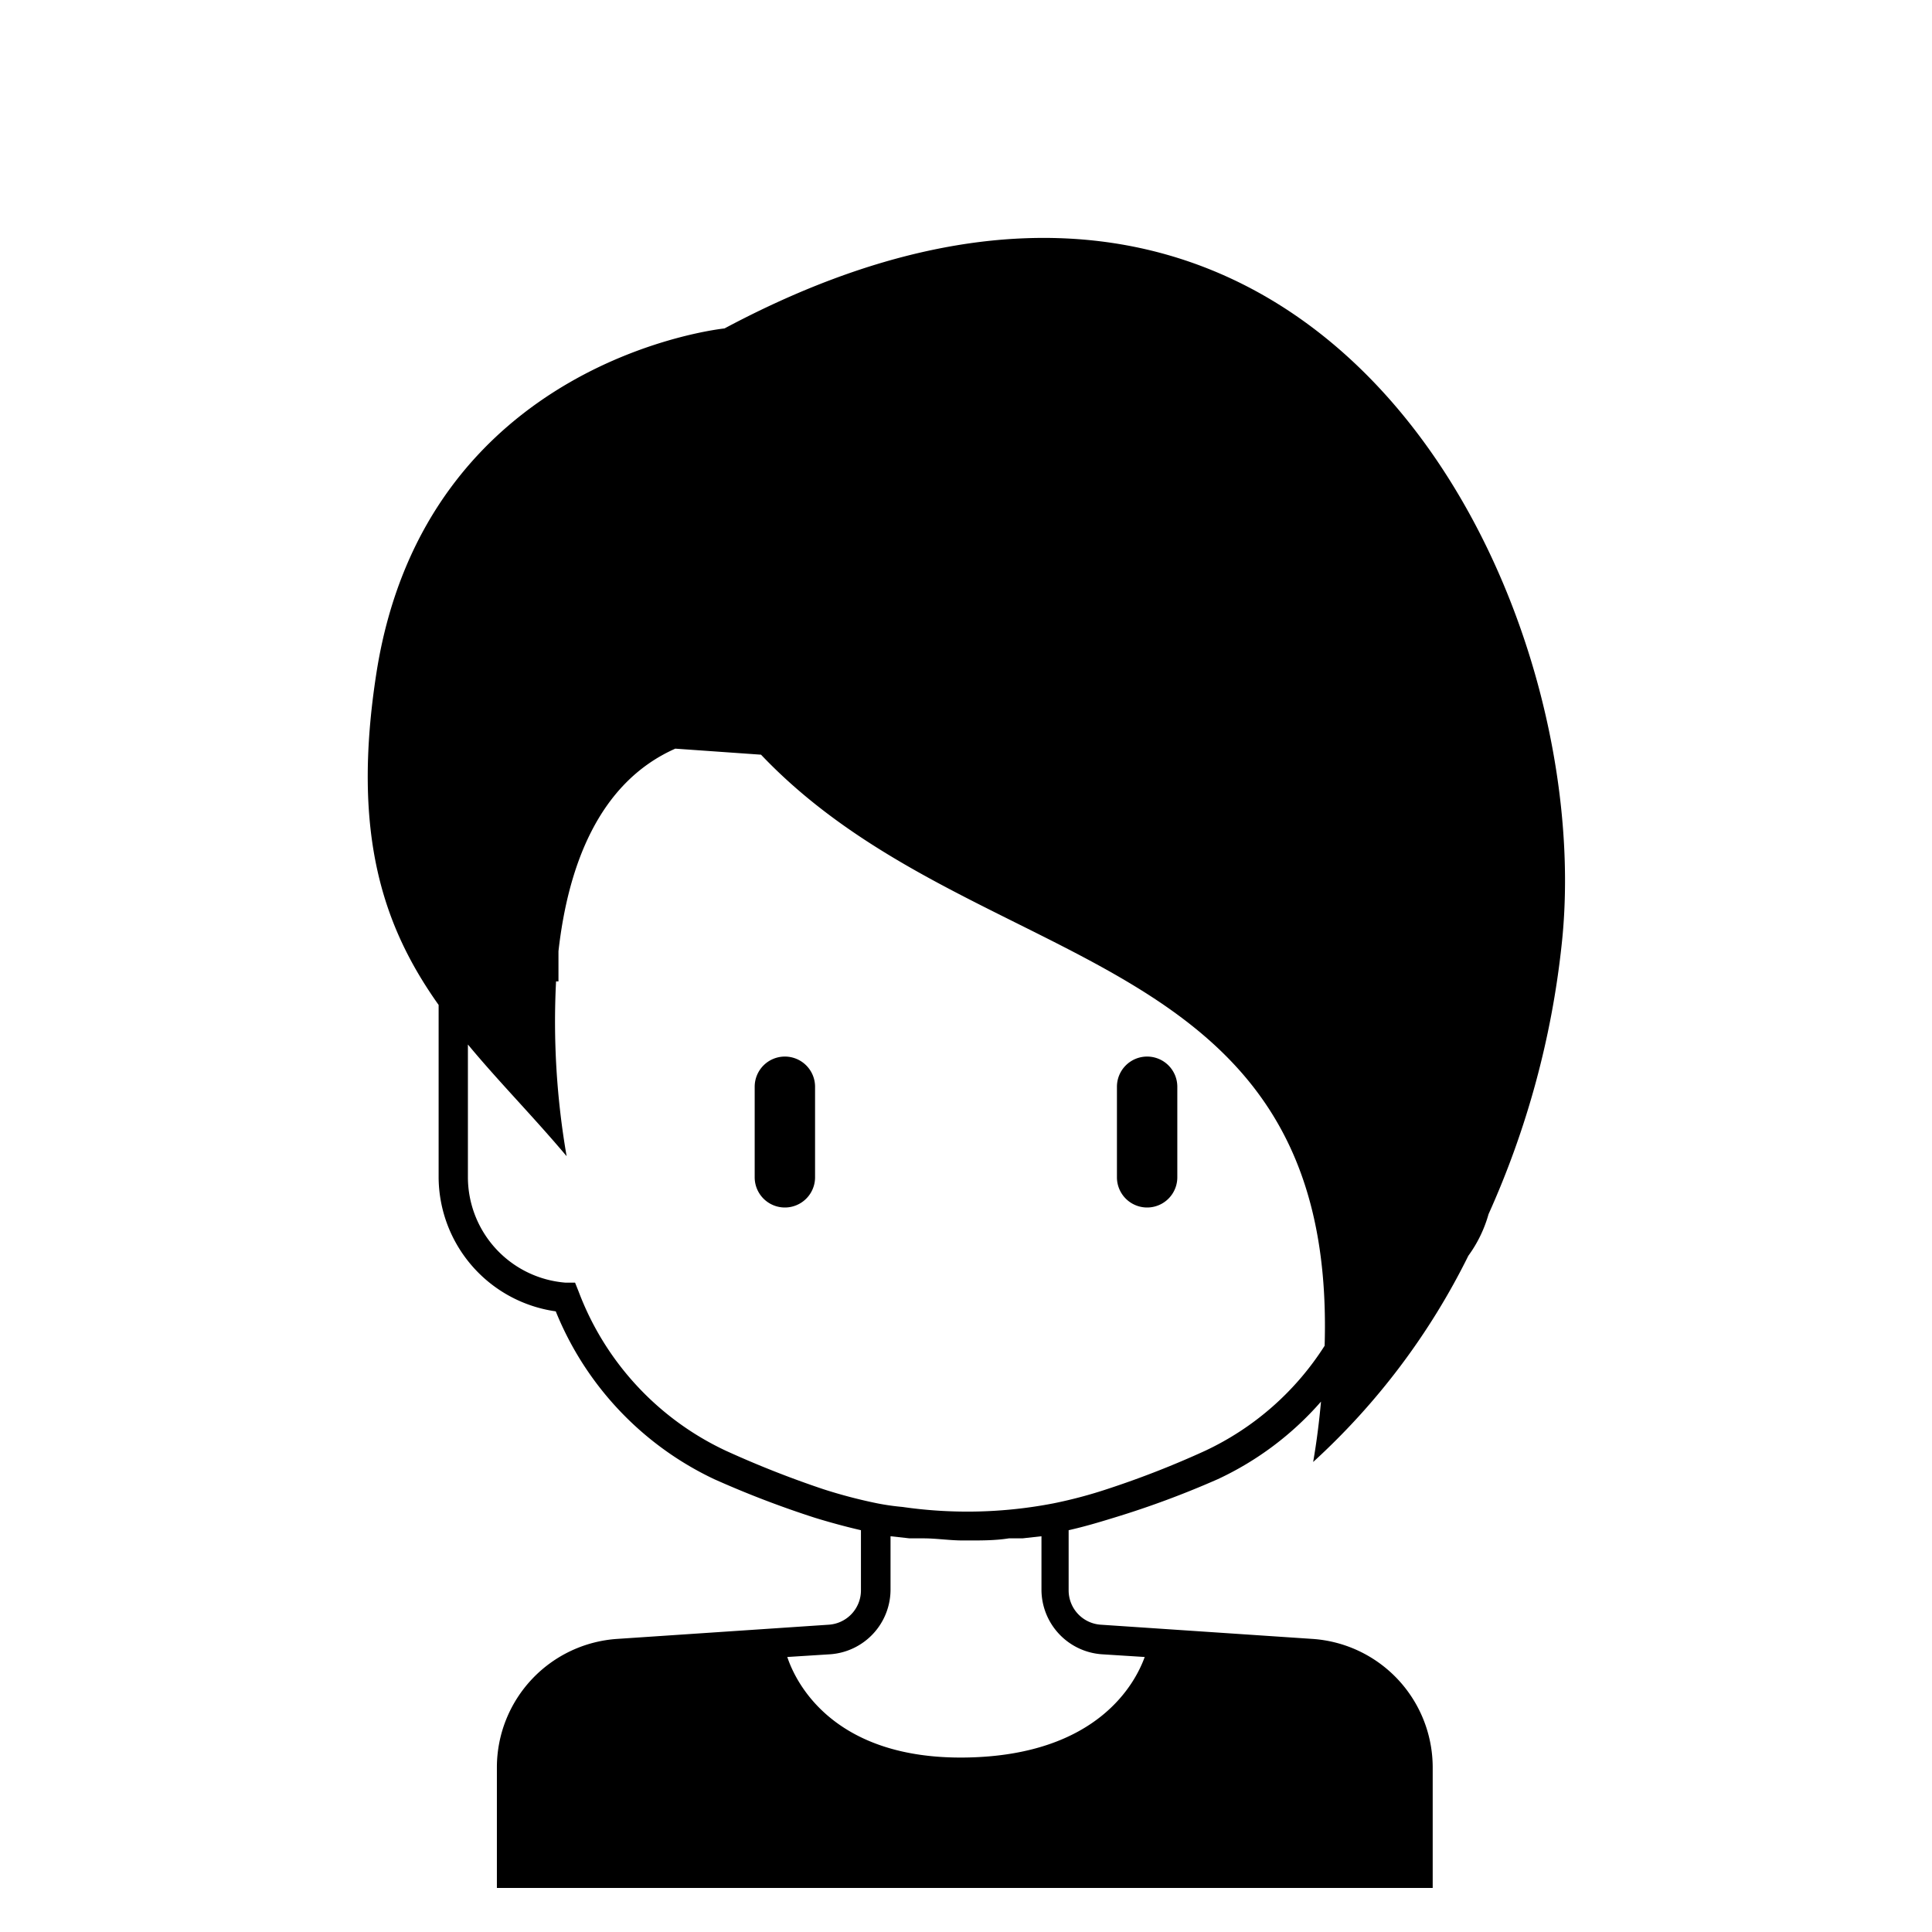 <?xml version="1.0" encoding="UTF-8"?>
<svg xmlns="http://www.w3.org/2000/svg" viewBox="0 0 64 64">
  <title></title>
  <g data-name="Layer 3" id="Layer_3">
    <path d="M26,35a1,1,0,0,0-1,1v3a1,1,0,0,0,2,0V36A1,1,0,0,0,26,35Z"></path>
    <path d="M38,35a1,1,0,0,0-1,1v3a1,1,0,0,0,2,0V36A1,1,0,0,0,38,35Z"></path>
    <path d="M24,10.88s-9.9,1-11.53,11.41c-.84,5.39.25,8.45,2.06,11V39a4.51,4.51,0,0,0,3.88,4.44A10.5,10.5,0,0,0,23.66,49,32.78,32.78,0,0,0,27,50.28c.49.15,1,.29,1.52.41v2a1.14,1.14,0,0,1-1.06,1.13l-7,.47a4.27,4.27,0,0,0-4,4.25v4h31v-4a4.27,4.27,0,0,0-4-4.25l-7-.47a1.14,1.14,0,0,1-1.06-1.13v-2c.53-.12,1-.26,1.52-.42A30.56,30.56,0,0,0,40.34,49a10.31,10.31,0,0,0,3.42-2.57c-.06.65-.14,1.31-.26,2a23.09,23.09,0,0,0,5.14-6.83,4.32,4.32,0,0,0,.67-1.38,29.31,29.31,0,0,0,2.42-8.91C53,19.82,43.62.41,24,10.88ZM36.5,54.8l1.42.09c-.3.83-1.53,3.26-5.92,3.33s-5.64-2.48-5.92-3.33l1.42-.09a2.15,2.15,0,0,0,2-2.13V50.89l.63.07.46,0c.43,0,.87.07,1.31.07h.19c.45,0,.89,0,1.33-.07l.45,0,.63-.07v1.78A2.15,2.15,0,0,0,36.5,54.8Zm3.42-6.74a30.78,30.78,0,0,1-3.22,1.26,15.23,15.23,0,0,1-1.8.48,15,15,0,0,1-5,.12,8.09,8.09,0,0,1-.84-.12h0a16.63,16.63,0,0,1-1.79-.47,33.18,33.18,0,0,1-3.22-1.27,9.53,9.53,0,0,1-4.88-5.27l-.12-.3-.31,0A3.51,3.51,0,0,1,15.5,39v-4.4c1,1.21,2.15,2.37,3.27,3.7a26.11,26.11,0,0,1-.35-5.79h.08v-1c.31-2.76,1.3-5.57,3.87-6.71l2.84.2c7.06,7.43,19.08,6.1,18.67,19.58A9.44,9.44,0,0,1,39.92,48.06Z"></path>
  </g>
</svg>
